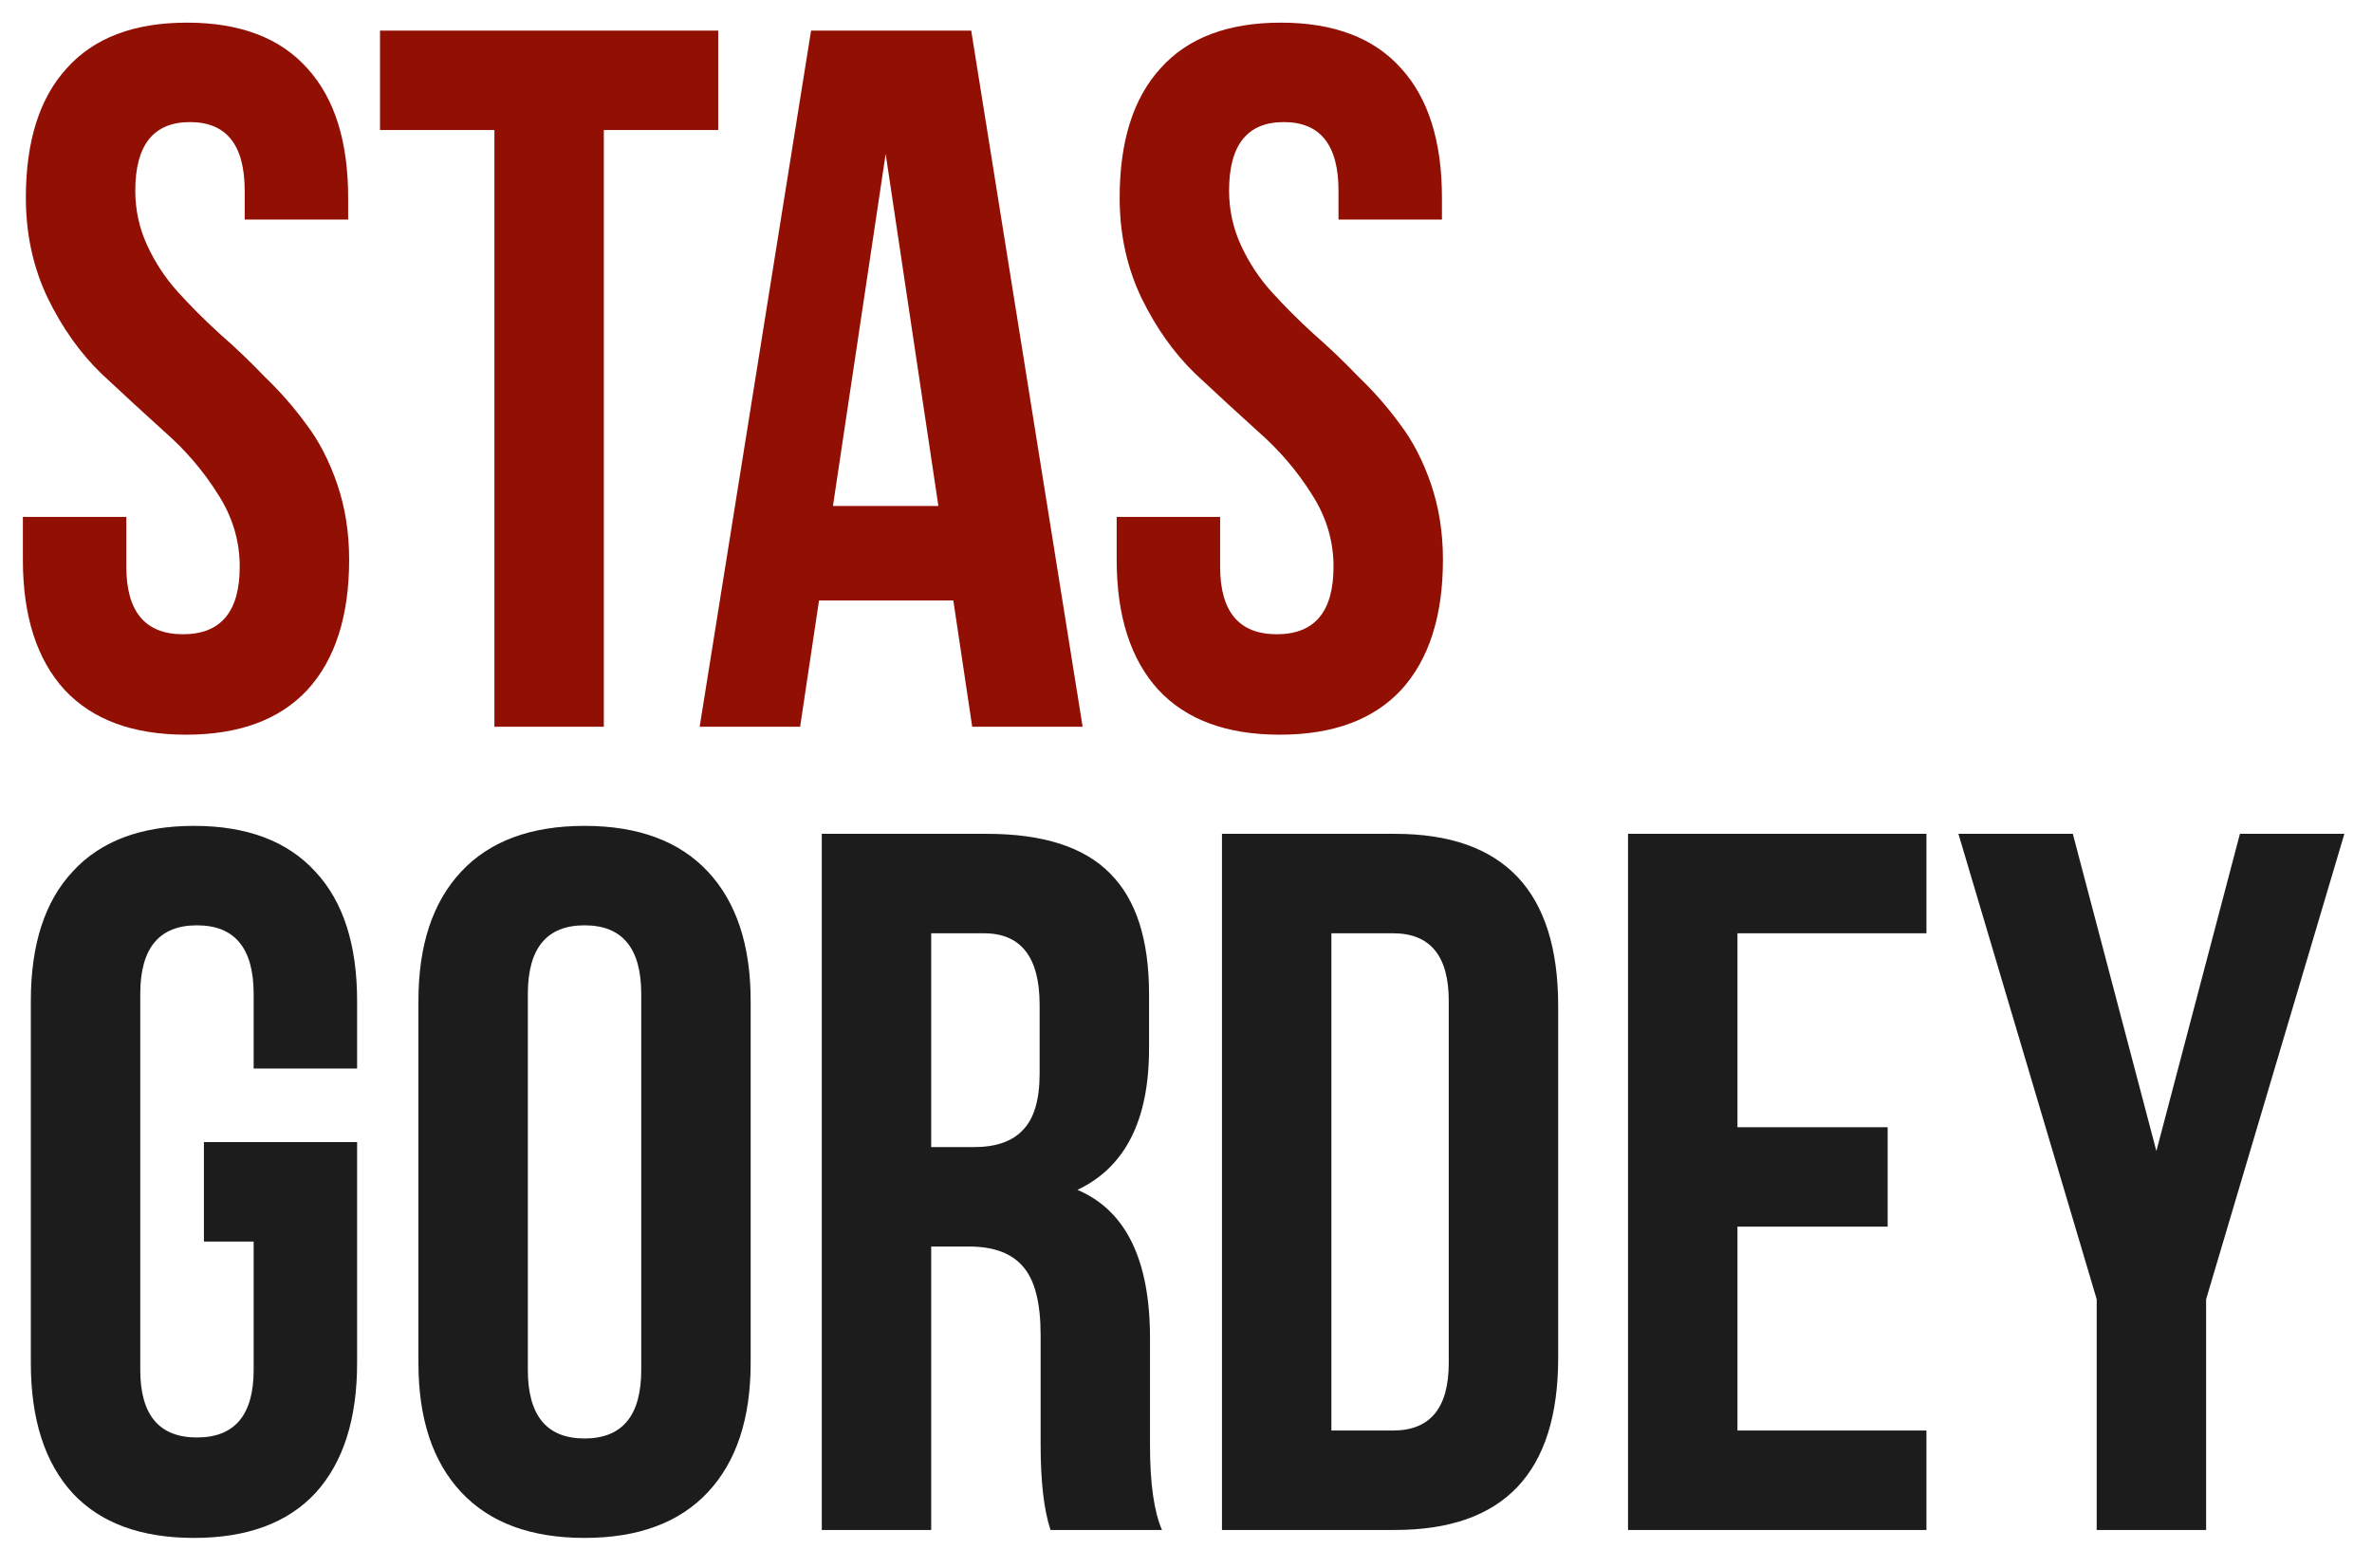 <?xml version="1.0" encoding="UTF-8"?> <svg xmlns="http://www.w3.org/2000/svg" width="62" height="41" viewBox="0 0 62 41" fill="none"><path d="M0.676 5.168C0.676 3.695 1.031 2.568 1.742 1.788C2.453 0.991 3.501 0.592 4.888 0.592C6.275 0.592 7.323 0.991 8.034 1.788C8.745 2.568 9.1 3.695 9.1 5.168V5.74H6.396V4.986C6.396 3.79 5.919 3.192 4.966 3.192C4.013 3.192 3.536 3.79 3.536 4.986C3.536 5.489 3.64 5.965 3.848 6.416C4.056 6.867 4.325 7.274 4.654 7.638C4.983 8.002 5.347 8.366 5.746 8.73C6.145 9.077 6.535 9.449 6.916 9.848C7.315 10.229 7.679 10.645 8.008 11.096C8.337 11.529 8.606 12.049 8.814 12.656C9.022 13.263 9.126 13.921 9.126 14.632C9.126 16.105 8.762 17.241 8.034 18.038C7.306 18.818 6.249 19.208 4.862 19.208C3.475 19.208 2.418 18.818 1.69 18.038C0.962 17.241 0.598 16.105 0.598 14.632V13.514H3.302V14.814C3.302 15.993 3.796 16.582 4.784 16.582C5.772 16.582 6.266 15.993 6.266 14.814C6.266 14.138 6.075 13.505 5.694 12.916C5.313 12.309 4.845 11.763 4.29 11.278C3.753 10.793 3.207 10.29 2.652 9.77C2.097 9.233 1.629 8.574 1.248 7.794C0.867 6.997 0.676 6.121 0.676 5.168ZM9.933 3.4V0.8H18.773V3.4H15.783V19H12.923V3.4H9.933ZM25.386 0.8L28.298 19H25.412L24.918 15.698H21.408L20.914 19H18.288L21.2 0.8H25.386ZM23.15 4.024L21.772 13.228H24.528L23.15 4.024ZM29.266 5.168C29.266 3.695 29.621 2.568 30.332 1.788C31.043 0.991 32.091 0.592 33.478 0.592C34.864 0.592 35.913 0.991 36.624 1.788C37.334 2.568 37.69 3.695 37.69 5.168V5.74H34.986V4.986C34.986 3.79 34.509 3.192 33.556 3.192C32.602 3.192 32.126 3.79 32.126 4.986C32.126 5.489 32.23 5.965 32.438 6.416C32.646 6.867 32.914 7.274 33.244 7.638C33.573 8.002 33.937 8.366 34.336 8.73C34.734 9.077 35.124 9.449 35.506 9.848C35.904 10.229 36.269 10.645 36.598 11.096C36.927 11.529 37.196 12.049 37.404 12.656C37.612 13.263 37.716 13.921 37.716 14.632C37.716 16.105 37.352 17.241 36.624 18.038C35.896 18.818 34.839 19.208 33.452 19.208C32.065 19.208 31.008 18.818 30.28 18.038C29.552 17.241 29.188 16.105 29.188 14.632V13.514H31.892V14.814C31.892 15.993 32.386 16.582 33.374 16.582C34.362 16.582 34.856 15.993 34.856 14.814C34.856 14.138 34.665 13.505 34.284 12.916C33.903 12.309 33.434 11.763 32.88 11.278C32.343 10.793 31.797 10.29 31.242 9.77C30.687 9.233 30.219 8.574 29.838 7.794C29.456 6.997 29.266 6.121 29.266 5.168Z" fill="#920F04"></path><path d="M5.33 32.46V29.86H9.334V35.632C9.334 37.105 8.97 38.241 8.242 39.038C7.514 39.818 6.457 40.208 5.07 40.208C3.683 40.208 2.626 39.818 1.898 39.038C1.17 38.241 0.806 37.105 0.806 35.632V26.168C0.806 24.695 1.17 23.568 1.898 22.788C2.626 21.991 3.683 21.592 5.07 21.592C6.457 21.592 7.514 21.991 8.242 22.788C8.97 23.568 9.334 24.695 9.334 26.168V27.936H6.63V25.986C6.63 24.79 6.136 24.192 5.148 24.192C4.16 24.192 3.666 24.79 3.666 25.986V35.814C3.666 36.993 4.16 37.582 5.148 37.582C6.136 37.582 6.63 36.993 6.63 35.814V32.46H5.33ZM13.797 25.986V35.814C13.797 37.01 14.291 37.608 15.279 37.608C16.267 37.608 16.761 37.01 16.761 35.814V25.986C16.761 24.79 16.267 24.192 15.279 24.192C14.291 24.192 13.797 24.79 13.797 25.986ZM10.937 35.632V26.168C10.937 24.712 11.309 23.585 12.055 22.788C12.8 21.991 13.875 21.592 15.279 21.592C16.683 21.592 17.758 21.991 18.503 22.788C19.248 23.585 19.621 24.712 19.621 26.168V35.632C19.621 37.088 19.248 38.215 18.503 39.012C17.758 39.809 16.683 40.208 15.279 40.208C13.875 40.208 12.8 39.809 12.055 39.012C11.309 38.215 10.937 37.088 10.937 35.632ZM30.372 40H27.459C27.286 39.48 27.2 38.735 27.2 37.764V34.904C27.2 34.072 27.052 33.483 26.758 33.136C26.463 32.772 25.986 32.59 25.328 32.59H24.34V40H21.48V21.8H25.796C27.269 21.8 28.343 22.147 29.02 22.84C29.695 23.516 30.034 24.565 30.034 25.986V27.416C30.034 29.288 29.41 30.519 28.162 31.108C29.427 31.645 30.059 32.937 30.059 34.982V37.79C30.059 38.778 30.163 39.515 30.372 40ZM25.718 24.4H24.34V29.99H25.457C26.029 29.99 26.454 29.843 26.732 29.548C27.026 29.253 27.174 28.759 27.174 28.066V26.272C27.174 25.024 26.688 24.4 25.718 24.4ZM31.94 40V21.8H36.464C39.307 21.8 40.728 23.299 40.728 26.298V35.502C40.728 38.501 39.307 40 36.464 40H31.94ZM36.412 24.4H34.8V37.4H36.412C37.383 37.4 37.868 36.811 37.868 35.632V26.168C37.868 24.989 37.383 24.4 36.412 24.4ZM45.414 24.4V29.47H49.34V32.07H45.414V37.4H50.354V40H42.554V21.8H50.354V24.4H45.414ZM54.804 40V33.968L51.19 21.8H54.18L56.364 30.094L58.548 21.8H61.278L57.664 33.968V40H54.804Z" fill="#1C1C1C"></path></svg> 